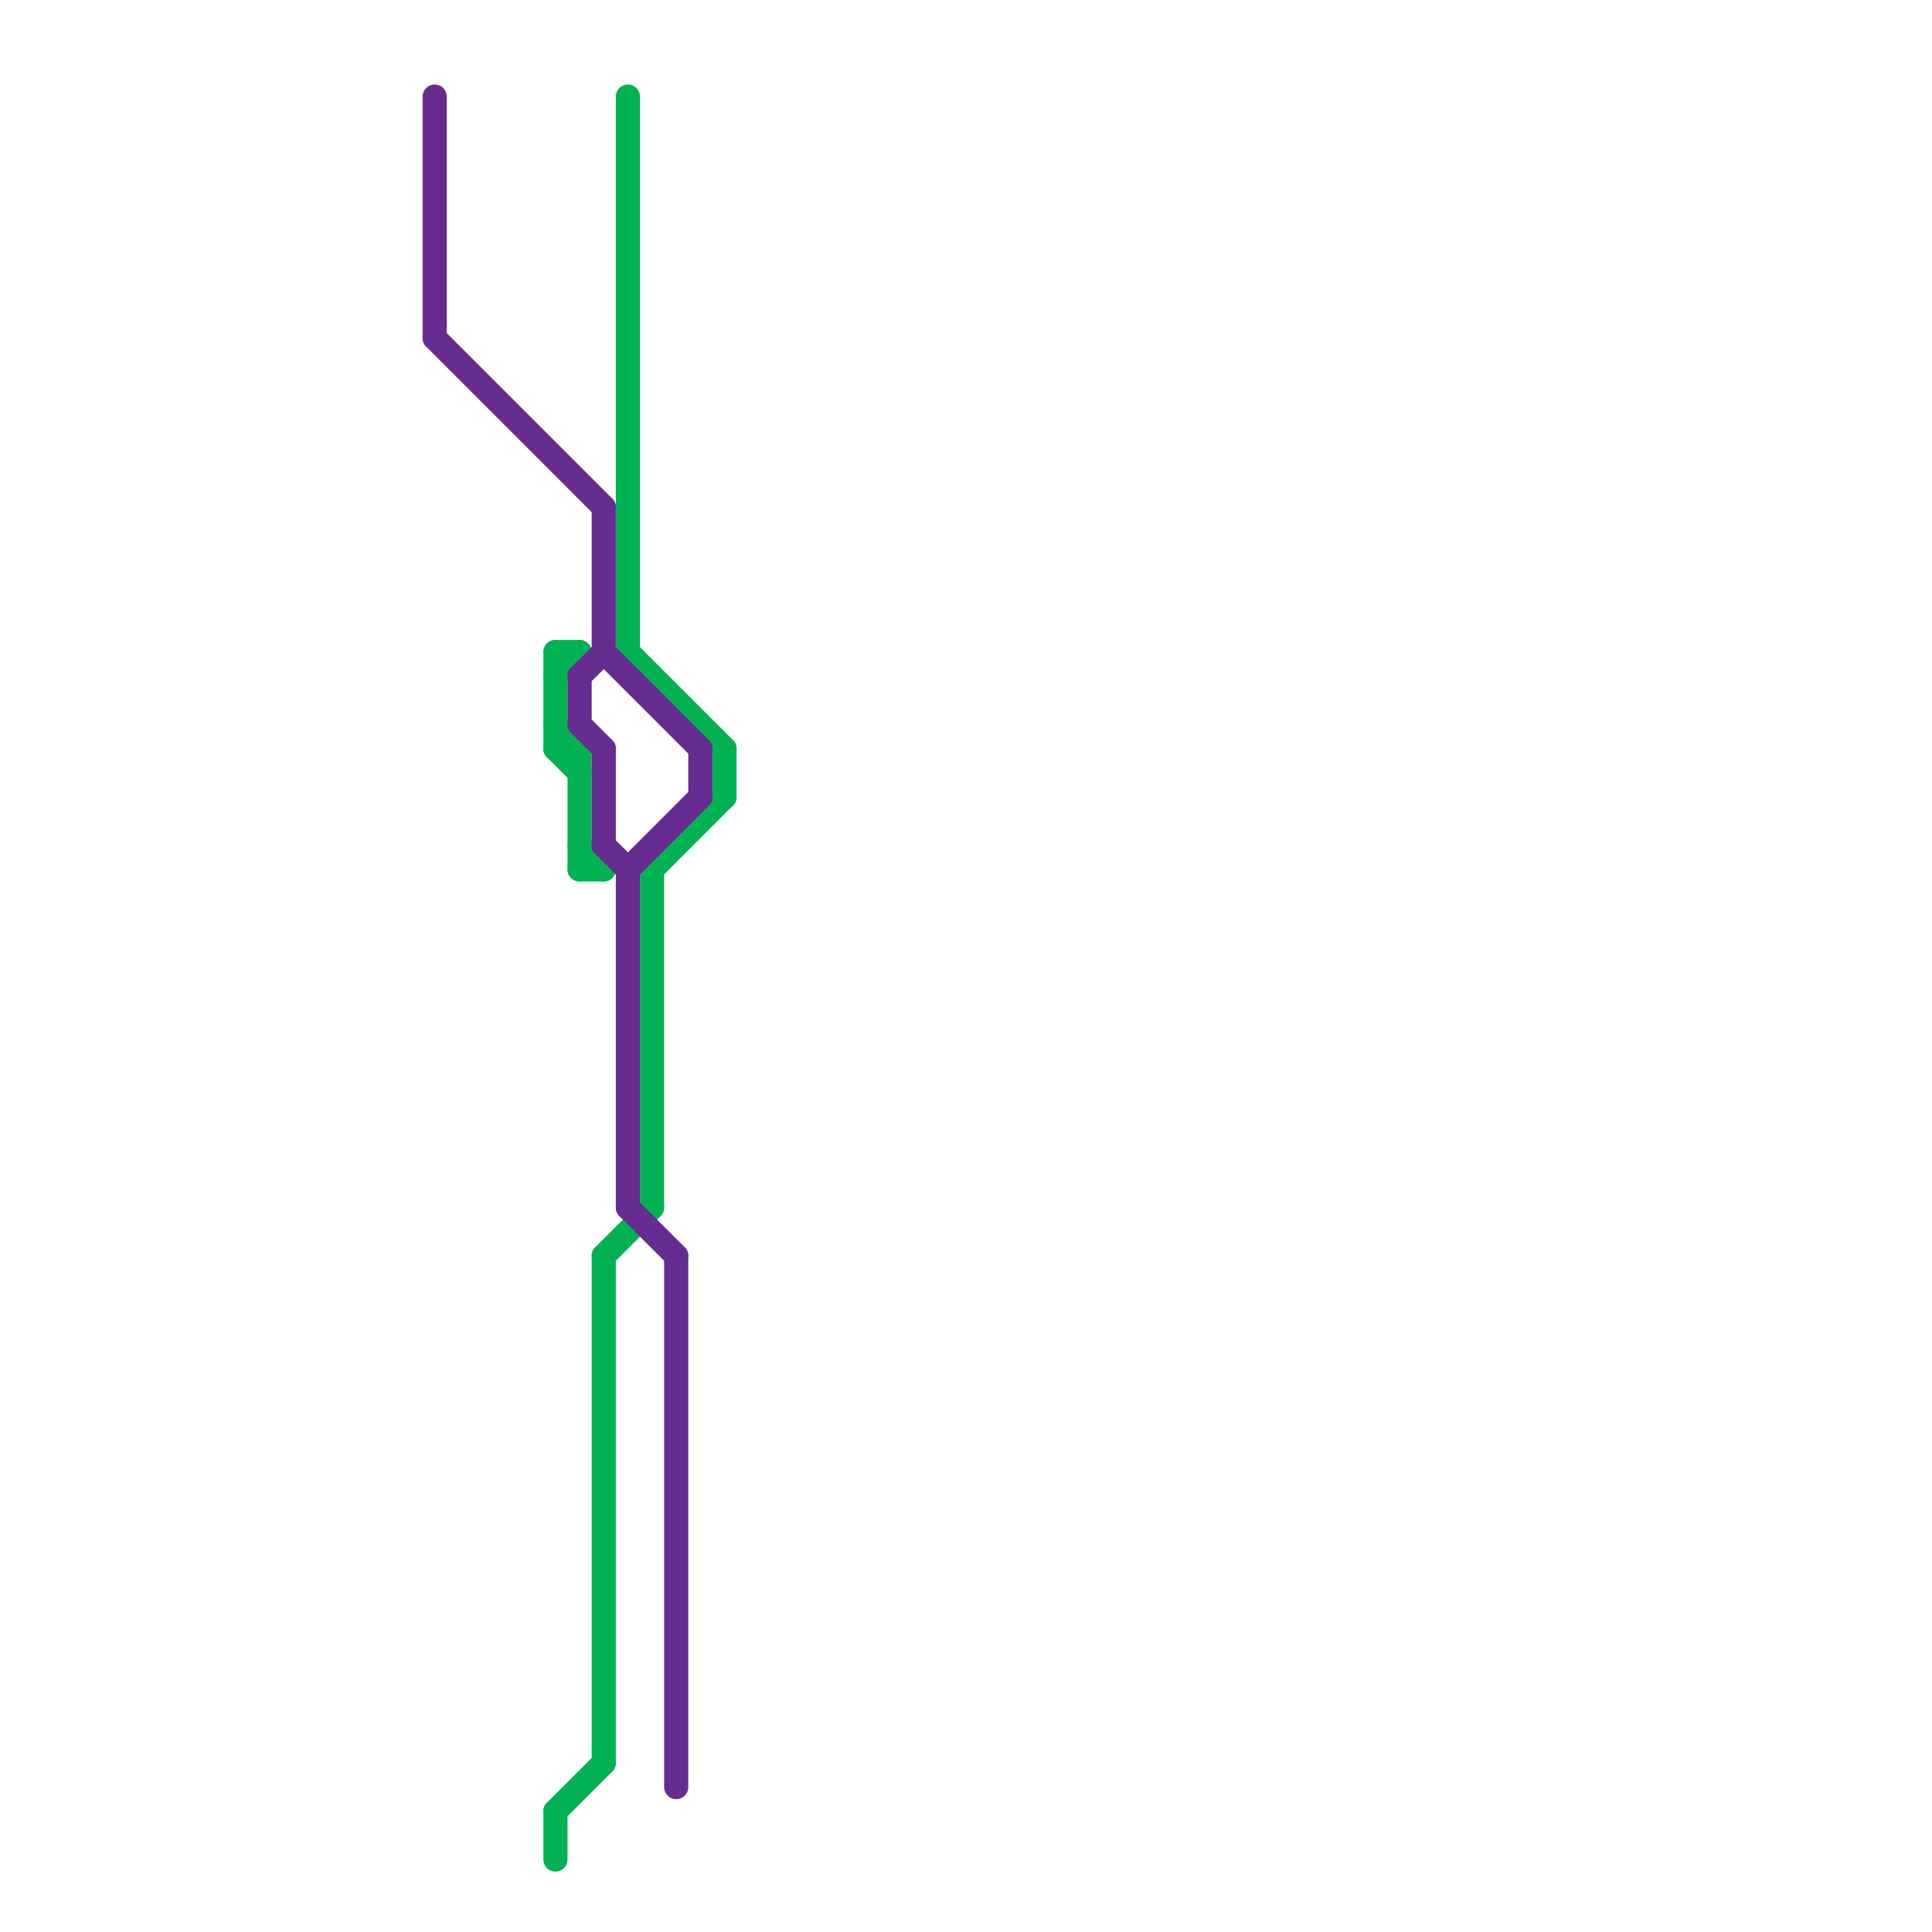 
<svg version="1.1" xmlns="http://www.w3.org/2000/svg" viewBox="0 0 80 80">
<style>text { font: 1px Helvetica; font-weight: 600; white-space: pre; dominant-baseline: central; } line { stroke-width: 1; fill: none; stroke-linecap: round; stroke-linejoin: round; } .c0 { stroke: #00b251 } .c1 { stroke: #662c90 } .w1 { stroke-width: 1; }</style><defs><g id="wm-xf"><circle r="1.2" fill="#000"/><circle r="0.9" fill="#fff"/><circle r="0.6" fill="#000"/><circle r="0.3" fill="#fff"/></g><g id="wm"><circle r="0.6" fill="#000"/><circle r="0.3" fill="#fff"/></g></defs><line class="c0 " x1="26" y1="4" x2="26" y2="27"/><line class="c0 " x1="24" y1="31" x2="24" y2="36"/><line class="c0 " x1="27" y1="36" x2="30" y2="33"/><line class="c0 " x1="26" y1="27" x2="30" y2="31"/><line class="c0 " x1="25" y1="52" x2="25" y2="73"/><line class="c0 " x1="23" y1="30" x2="24" y2="31"/><line class="c0 " x1="24" y1="36" x2="25" y2="36"/><line class="c0 " x1="25" y1="52" x2="27" y2="50"/><line class="c0 " x1="23" y1="31" x2="24" y2="32"/><line class="c0 " x1="23" y1="27" x2="23" y2="31"/><line class="c0 " x1="23" y1="28" x2="24" y2="27"/><line class="c0 " x1="24" y1="35" x2="25" y2="36"/><line class="c0 " x1="27" y1="36" x2="27" y2="50"/><line class="c0 " x1="23" y1="75" x2="25" y2="73"/><line class="c0 " x1="23" y1="27" x2="24" y2="27"/><line class="c0 " x1="23" y1="31" x2="24" y2="31"/><line class="c0 " x1="23" y1="75" x2="23" y2="77"/><line class="c0 " x1="30" y1="31" x2="30" y2="33"/><line class="c1 " x1="26" y1="36" x2="26" y2="50"/><line class="c1 " x1="28" y1="52" x2="28" y2="74"/><line class="c1 " x1="29" y1="31" x2="29" y2="33"/><line class="c1 " x1="24" y1="28" x2="24" y2="30"/><line class="c1 " x1="25" y1="35" x2="26" y2="36"/><line class="c1 " x1="25" y1="27" x2="29" y2="31"/><line class="c1 " x1="26" y1="50" x2="28" y2="52"/><line class="c1 " x1="25" y1="31" x2="25" y2="35"/><line class="c1 " x1="24" y1="28" x2="25" y2="27"/><line class="c1 " x1="26" y1="36" x2="29" y2="33"/><line class="c1 " x1="18" y1="4" x2="18" y2="14"/><line class="c1 " x1="25" y1="21" x2="25" y2="27"/><line class="c1 " x1="24" y1="30" x2="25" y2="31"/><line class="c1 " x1="18" y1="14" x2="25" y2="21"/>
</svg>
